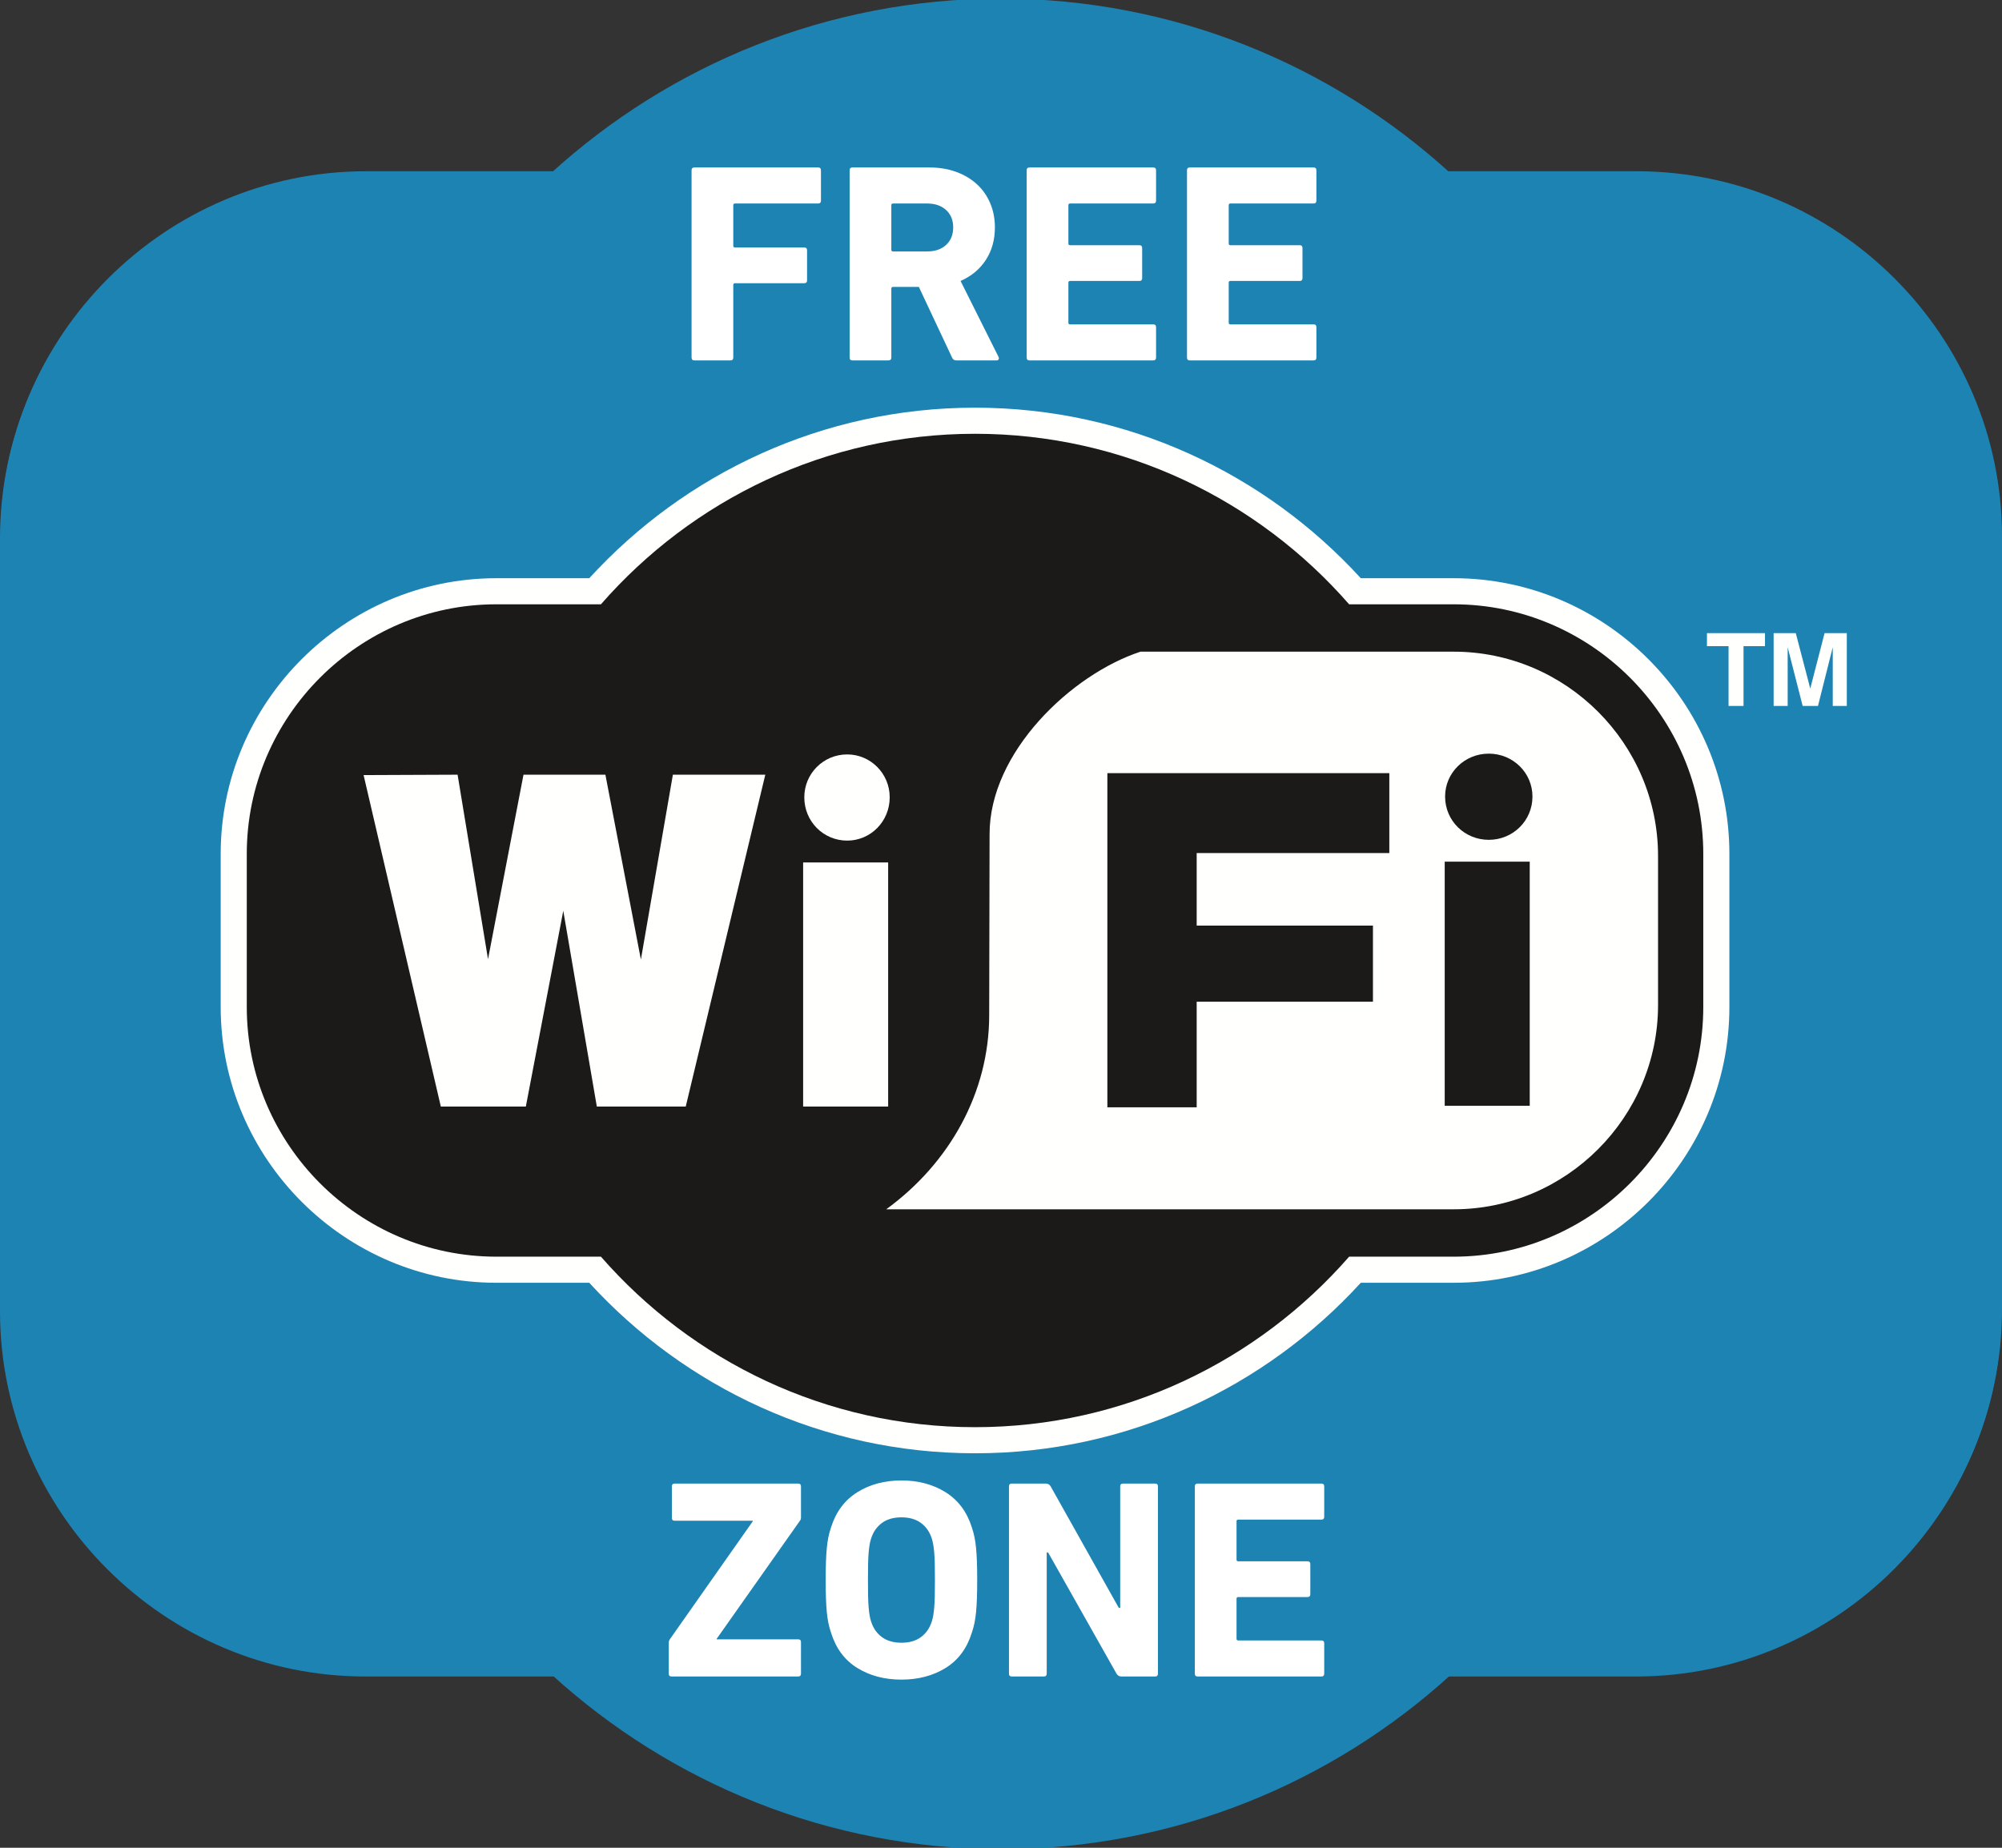 <?xml version="1.0" encoding="UTF-8"?>
<svg preserveAspectRatio="xMidYMid slice" xmlns="http://www.w3.org/2000/svg" xmlns:xlink="http://www.w3.org/1999/xlink" width="65px" height="60px" viewBox="0 0 254 235">
  <rect x="0" y="0" width="254" height="235" fill="#333333" stroke="none"/>
  <!-- Generator: Sketch 55.2 (78181) - https://sketchapp.com -->
  <title>Group 2</title>
  <desc>Created with Sketch.</desc>
  <g id="Page-1" stroke="none" stroke-width="1" fill="none" fill-rule="evenodd">
    <g id="wifi-zone-seeklogo.com">
      <g id="Group-2">
        <g id="Group-3" fill="#1D83B3">
          <path d="M184,22.227 C168.917,8.487 148.886,0.091 126.958,0.091 C105.029,0.091 84.999,8.487 69.916,22.227 L46.35,22.227 C20.857,22.227 0,43.085 0,68.577 L0,166.651 C0,192.144 20.857,213 46.35,213 L207.566,213 C233.058,213 253.915,192.144 253.915,166.651 L253.915,68.577 C253.915,43.085 233.058,22.227 207.566,22.227 L184,22.227" id="Fill-1"></path>
        </g>
        <g id="Group-3-Copy" transform="translate(127, 128.5) rotate(-180) translate(-127, -128.5) translate(0, 22)" fill="#1D83B3">
          <path d="M184,22.227 C168.917,8.487 148.886,0.091 126.958,0.091 C105.029,0.091 84.999,8.487 69.916,22.227 L46.35,22.227 C20.857,22.227 0,43.085 0,68.577 L0,166.651 C0,192.144 20.857,213 46.35,213 L207.566,213 C233.058,213 253.915,192.144 253.915,166.651 L253.915,68.577 C253.915,43.085 233.058,22.227 207.566,22.227 L184,22.227" id="Fill-1"></path>
        </g>
        <g id="Group" transform="translate(28, 52)">
          <path d="M34.977,21.638 L46.762,21.638 C58.907,8.354 76.361,0 95.705,0 C115.049,0 132.503,8.354 144.649,21.638 L156.434,21.638 C175.672,21.638 191.412,37.378 191.412,56.616 L191.412,76.061 C191.412,95.3 175.672,111.04 156.434,111.04 L144.649,111.04 C132.503,124.324 115.049,132.677 95.705,132.677 C76.361,132.677 58.907,124.324 46.762,111.04 L34.977,111.04 C15.739,111.04 0,95.3 0,76.061 L0,56.616 C0,37.378 15.739,21.638 34.977,21.638" id="Fill-4" fill="#FFFFFE"></path>
          <path d="M34.977,24.949 L48.242,24.949 C59.811,11.703 76.809,3.312 95.705,3.312 C114.602,3.312 131.6,11.703 143.168,24.949 L156.434,24.949 C173.85,24.949 188.1,39.2 188.1,56.616 L188.1,76.061 C188.1,93.478 173.85,107.729 156.434,107.729 L143.168,107.729 C131.599,120.974 114.602,129.365 95.705,129.365 C76.809,129.365 59.811,120.974 48.242,107.729 L34.977,107.729 C17.56,107.729 3.31,93.479 3.31,76.061 L3.31,56.616 C3.31,39.199 17.56,24.949 34.977,24.949" id="Fill-5" fill="#1B1A19"></path>
          <path d="M84.439,101.717 L156.434,101.717 C170.694,101.717 182.362,90.05 182.362,75.79 L182.362,56.888 C182.362,42.628 170.694,30.96 156.434,30.96 L116.702,30.96 C107.942,33.83 97.502,43.727 97.551,54.166 L97.502,77.076 C97.502,86.923 92.455,95.878 84.439,101.717" id="Fill-6" fill="#FFFFFE"></path>
          <path d="M160.887,43.899 C163.955,43.899 166.428,46.324 166.428,49.342 C166.428,52.41 163.955,54.835 160.887,54.835 C157.819,54.835 155.344,52.41 155.344,49.342 C155.344,46.324 157.819,43.899 160.887,43.899 Z M155.295,88.58 L166.082,88.58 L166.082,57.605 L155.295,57.605 L155.295,88.58 Z M112.495,88.778 L112.495,46.373 L148.268,46.373 L148.268,56.517 L123.827,56.517 L123.827,65.72 L146.19,65.72 L146.19,75.369 L123.827,75.369 L123.827,88.778 L112.495,88.778 L112.495,88.778 Z" id="Fill-7" fill="#1B1A19"></path>
          <path d="M197.026,37.847 L197.026,28.607 L199.836,28.607 L201.674,35.639 L203.489,28.607 L206.309,28.607 L206.309,37.847 L204.528,37.847 L204.528,30.395 L202.653,37.847 L200.709,37.847 L198.807,30.395 L198.807,37.847 L197.026,37.847 Z M191.307,37.847 L191.307,30.258 L188.567,30.258 L188.567,28.607 L195.93,28.607 L195.93,30.258 L193.207,30.258 L193.207,37.847 L191.307,37.847 L191.307,37.847 Z" id="Fill-10" fill="#FFFFFE"></path>
          <path d="M79.487,43.998 C82.456,43.998 84.88,46.423 84.88,49.441 C84.88,52.509 82.456,54.934 79.487,54.934 C76.469,54.934 74.044,52.509 74.044,49.441 C74.044,46.423 76.469,43.998 79.487,43.998 Z M73.896,88.68 L84.683,88.68 L84.683,57.705 L73.896,57.705 L73.896,88.68 Z M18.131,46.621 L27.929,88.679 L38.715,88.679 L43.465,63.84 L47.721,88.679 L59.002,88.679 L69.096,46.571 L57.37,46.571 L53.312,70.025 L48.809,46.571 L38.418,46.571 L33.916,69.976 L30.056,46.571 L18.131,46.621 L18.131,46.621 Z" id="Fill-8" fill="#FFFFFE"></path>
        </g>
        <path d="M87.742,21.88 C87.742,21.64 87.862,21.52 88.102,21.52 L103.798,21.52 C104.038,21.52 104.158,21.64 104.158,21.88 L104.158,25.732 C104.158,25.972 104.038,26.092 103.798,26.092 L93.25,26.092 C93.106,26.092 93.034,26.164 93.034,26.308 L93.034,31.456 C93.034,31.6 93.106,31.672 93.25,31.672 L102.034,31.672 C102.274,31.672 102.394,31.792 102.394,32.032 L102.394,35.848 C102.394,36.088 102.274,36.208 102.034,36.208 L93.25,36.208 C93.106,36.208 93.034,36.28 93.034,36.424 L93.034,45.64 C93.034,45.88 92.914,46 92.674,46 L88.102,46 C87.862,46 87.742,45.88 87.742,45.64 L87.742,21.88 Z M117.622,32.176 C118.63,32.176 119.434,31.9 120.034,31.348 C120.634,30.796 120.934,30.052 120.934,29.116 C120.934,28.204 120.634,27.472 120.034,26.92 C119.434,26.368 118.63,26.092 117.622,26.092 L113.302,26.092 C113.158,26.092 113.086,26.164 113.086,26.308 L113.086,31.96 C113.086,32.104 113.158,32.176 113.302,32.176 L117.622,32.176 Z M121.33,46 C121.066,46 120.886,45.88 120.79,45.64 L116.578,36.676 L113.302,36.676 C113.158,36.676 113.086,36.748 113.086,36.892 L113.086,45.64 C113.086,45.88 112.966,46 112.726,46 L108.154,46 C107.914,46 107.794,45.88 107.794,45.64 L107.794,21.88 C107.794,21.64 107.914,21.52 108.154,21.52 L117.91,21.52 C119.158,21.52 120.292,21.706 121.312,22.078 C122.332,22.45 123.208,22.972 123.94,23.644 C124.672,24.316 125.236,25.12 125.632,26.056 C126.028,26.992 126.226,28.012 126.226,29.116 C126.226,30.7 125.842,32.08 125.074,33.256 C124.306,34.432 123.238,35.32 121.87,35.92 L126.694,45.568 C126.742,45.688 126.742,45.79 126.694,45.874 C126.646,45.958 126.562,46 126.442,46 L121.33,46 Z M130.258,21.88 C130.258,21.64 130.378,21.52 130.618,21.52 L146.314,21.52 C146.554,21.52 146.674,21.64 146.674,21.88 L146.674,25.732 C146.674,25.972 146.554,26.092 146.314,26.092 L135.766,26.092 C135.622,26.092 135.55,26.164 135.55,26.308 L135.55,31.168 C135.55,31.312 135.622,31.384 135.766,31.384 L144.55,31.384 C144.79,31.384 144.91,31.504 144.91,31.744 L144.91,35.56 C144.91,35.8 144.79,35.92 144.55,35.92 L135.766,35.92 C135.622,35.92 135.55,35.992 135.55,36.136 L135.55,41.212 C135.55,41.356 135.622,41.428 135.766,41.428 L146.314,41.428 C146.554,41.428 146.674,41.548 146.674,41.788 L146.674,45.64 C146.674,45.88 146.554,46 146.314,46 L130.618,46 C130.378,46 130.258,45.88 130.258,45.64 L130.258,21.88 Z M150.598,21.88 C150.598,21.64 150.718,21.52 150.958,21.52 L166.654,21.52 C166.894,21.52 167.014,21.64 167.014,21.88 L167.014,25.732 C167.014,25.972 166.894,26.092 166.654,26.092 L156.106,26.092 C155.962,26.092 155.89,26.164 155.89,26.308 L155.89,31.168 C155.89,31.312 155.962,31.384 156.106,31.384 L164.89,31.384 C165.13,31.384 165.25,31.504 165.25,31.744 L165.25,35.56 C165.25,35.8 165.13,35.92 164.89,35.92 L156.106,35.92 C155.962,35.92 155.89,35.992 155.89,36.136 L155.89,41.212 C155.89,41.356 155.962,41.428 156.106,41.428 L166.654,41.428 C166.894,41.428 167.014,41.548 167.014,41.788 L167.014,45.64 C167.014,45.88 166.894,46 166.654,46 L150.958,46 C150.718,46 150.598,45.88 150.598,45.64 L150.598,21.88 Z" id="FREE" fill="#FFFFFF" fill-rule="nonzero"></path>
        <path d="M85.208,213 C84.968,213 84.848,212.88 84.848,212.64 L84.848,208.68 C84.848,208.56 84.884,208.44 84.956,208.32 L95.504,193.308 L95.504,193.236 L85.604,193.236 C85.364,193.236 85.244,193.116 85.244,192.876 L85.244,188.88 C85.244,188.64 85.364,188.52 85.604,188.52 L101.264,188.52 C101.504,188.52 101.624,188.64 101.624,188.88 L101.624,192.84 C101.624,192.984 101.588,193.104 101.516,193.2 L90.932,208.212 L90.932,208.284 L101.264,208.284 C101.504,208.284 101.624,208.404 101.624,208.644 L101.624,212.64 C101.624,212.88 101.504,213 101.264,213 L85.208,213 Z M114.368,208.716 C115.376,208.716 116.204,208.476 116.852,207.996 C117.5,207.516 117.956,206.856 118.22,206.016 C118.292,205.8 118.352,205.554 118.4,205.278 C118.448,205.002 118.49,204.666 118.526,204.27 C118.562,203.874 118.586,203.388 118.598,202.812 C118.61,202.236 118.616,201.552 118.616,200.76 C118.616,199.968 118.61,199.284 118.598,198.708 C118.586,198.132 118.562,197.646 118.526,197.25 C118.49,196.854 118.448,196.518 118.4,196.242 C118.352,195.966 118.292,195.72 118.22,195.504 C117.956,194.664 117.5,194.004 116.852,193.524 C116.204,193.044 115.376,192.804 114.368,192.804 C113.36,192.804 112.532,193.044 111.884,193.524 C111.236,194.004 110.78,194.664 110.516,195.504 C110.444,195.72 110.384,195.966 110.336,196.242 C110.288,196.518 110.246,196.854 110.21,197.25 C110.174,197.646 110.15,198.132 110.138,198.708 C110.126,199.284 110.12,199.968 110.12,200.76 C110.12,201.552 110.126,202.236 110.138,202.812 C110.15,203.388 110.174,203.874 110.21,204.27 C110.246,204.666 110.288,205.002 110.336,205.278 C110.384,205.554 110.444,205.8 110.516,206.016 C110.78,206.856 111.236,207.516 111.884,207.996 C112.532,208.476 113.36,208.716 114.368,208.716 Z M114.368,213.396 C112.232,213.396 110.366,212.904 108.77,211.92 C107.174,210.936 106.064,209.448 105.44,207.456 C105.296,207.024 105.182,206.604 105.098,206.196 C105.014,205.788 104.948,205.332 104.9,204.828 C104.852,204.324 104.816,203.748 104.792,203.1 C104.768,202.452 104.756,201.672 104.756,200.76 C104.756,199.848 104.768,199.068 104.792,198.42 C104.816,197.772 104.852,197.196 104.9,196.692 C104.948,196.188 105.014,195.732 105.098,195.324 C105.182,194.916 105.296,194.496 105.44,194.064 C106.064,192.096 107.174,190.614 108.77,189.618 C110.366,188.622 112.232,188.124 114.368,188.124 C116.504,188.124 118.37,188.622 119.966,189.618 C121.562,190.614 122.672,192.096 123.296,194.064 C123.44,194.496 123.554,194.916 123.638,195.324 C123.722,195.732 123.788,196.188 123.836,196.692 C123.884,197.196 123.92,197.772 123.944,198.42 C123.968,199.068 123.98,199.848 123.98,200.76 C123.98,201.672 123.968,202.452 123.944,203.1 C123.92,203.748 123.884,204.324 123.836,204.828 C123.788,205.332 123.722,205.788 123.638,206.196 C123.554,206.604 123.44,207.024 123.296,207.456 C122.672,209.448 121.562,210.936 119.966,211.92 C118.37,212.904 116.504,213.396 114.368,213.396 Z M128.012,188.88 C128.012,188.64 128.132,188.52 128.372,188.52 L132.692,188.52 C132.956,188.52 133.16,188.64 133.304,188.88 L141.944,204.288 L142.124,204.288 L142.124,188.88 C142.124,188.64 142.244,188.52 142.484,188.52 L146.552,188.52 C146.792,188.52 146.912,188.64 146.912,188.88 L146.912,212.64 C146.912,212.88 146.792,213 146.552,213 L142.268,213 C142.004,213 141.8,212.88 141.656,212.64 L132.98,197.268 L132.8,197.268 L132.8,212.64 C132.8,212.88 132.68,213 132.44,213 L128.372,213 C128.132,213 128.012,212.88 128.012,212.64 L128.012,188.88 Z M151.592,188.88 C151.592,188.64 151.712,188.52 151.952,188.52 L167.648,188.52 C167.888,188.52 168.008,188.64 168.008,188.88 L168.008,192.732 C168.008,192.972 167.888,193.092 167.648,193.092 L157.1,193.092 C156.956,193.092 156.884,193.164 156.884,193.308 L156.884,198.168 C156.884,198.312 156.956,198.384 157.1,198.384 L165.884,198.384 C166.124,198.384 166.244,198.504 166.244,198.744 L166.244,202.56 C166.244,202.8 166.124,202.92 165.884,202.92 L157.1,202.92 C156.956,202.92 156.884,202.992 156.884,203.136 L156.884,208.212 C156.884,208.356 156.956,208.428 157.1,208.428 L167.648,208.428 C167.888,208.428 168.008,208.548 168.008,208.788 L168.008,212.64 C168.008,212.88 167.888,213 167.648,213 L151.952,213 C151.712,213 151.592,212.88 151.592,212.64 L151.592,188.88 Z" id="ZONE" fill="#FFFFFF" fill-rule="nonzero"></path>
      </g>
    </g>
  </g>
</svg>
